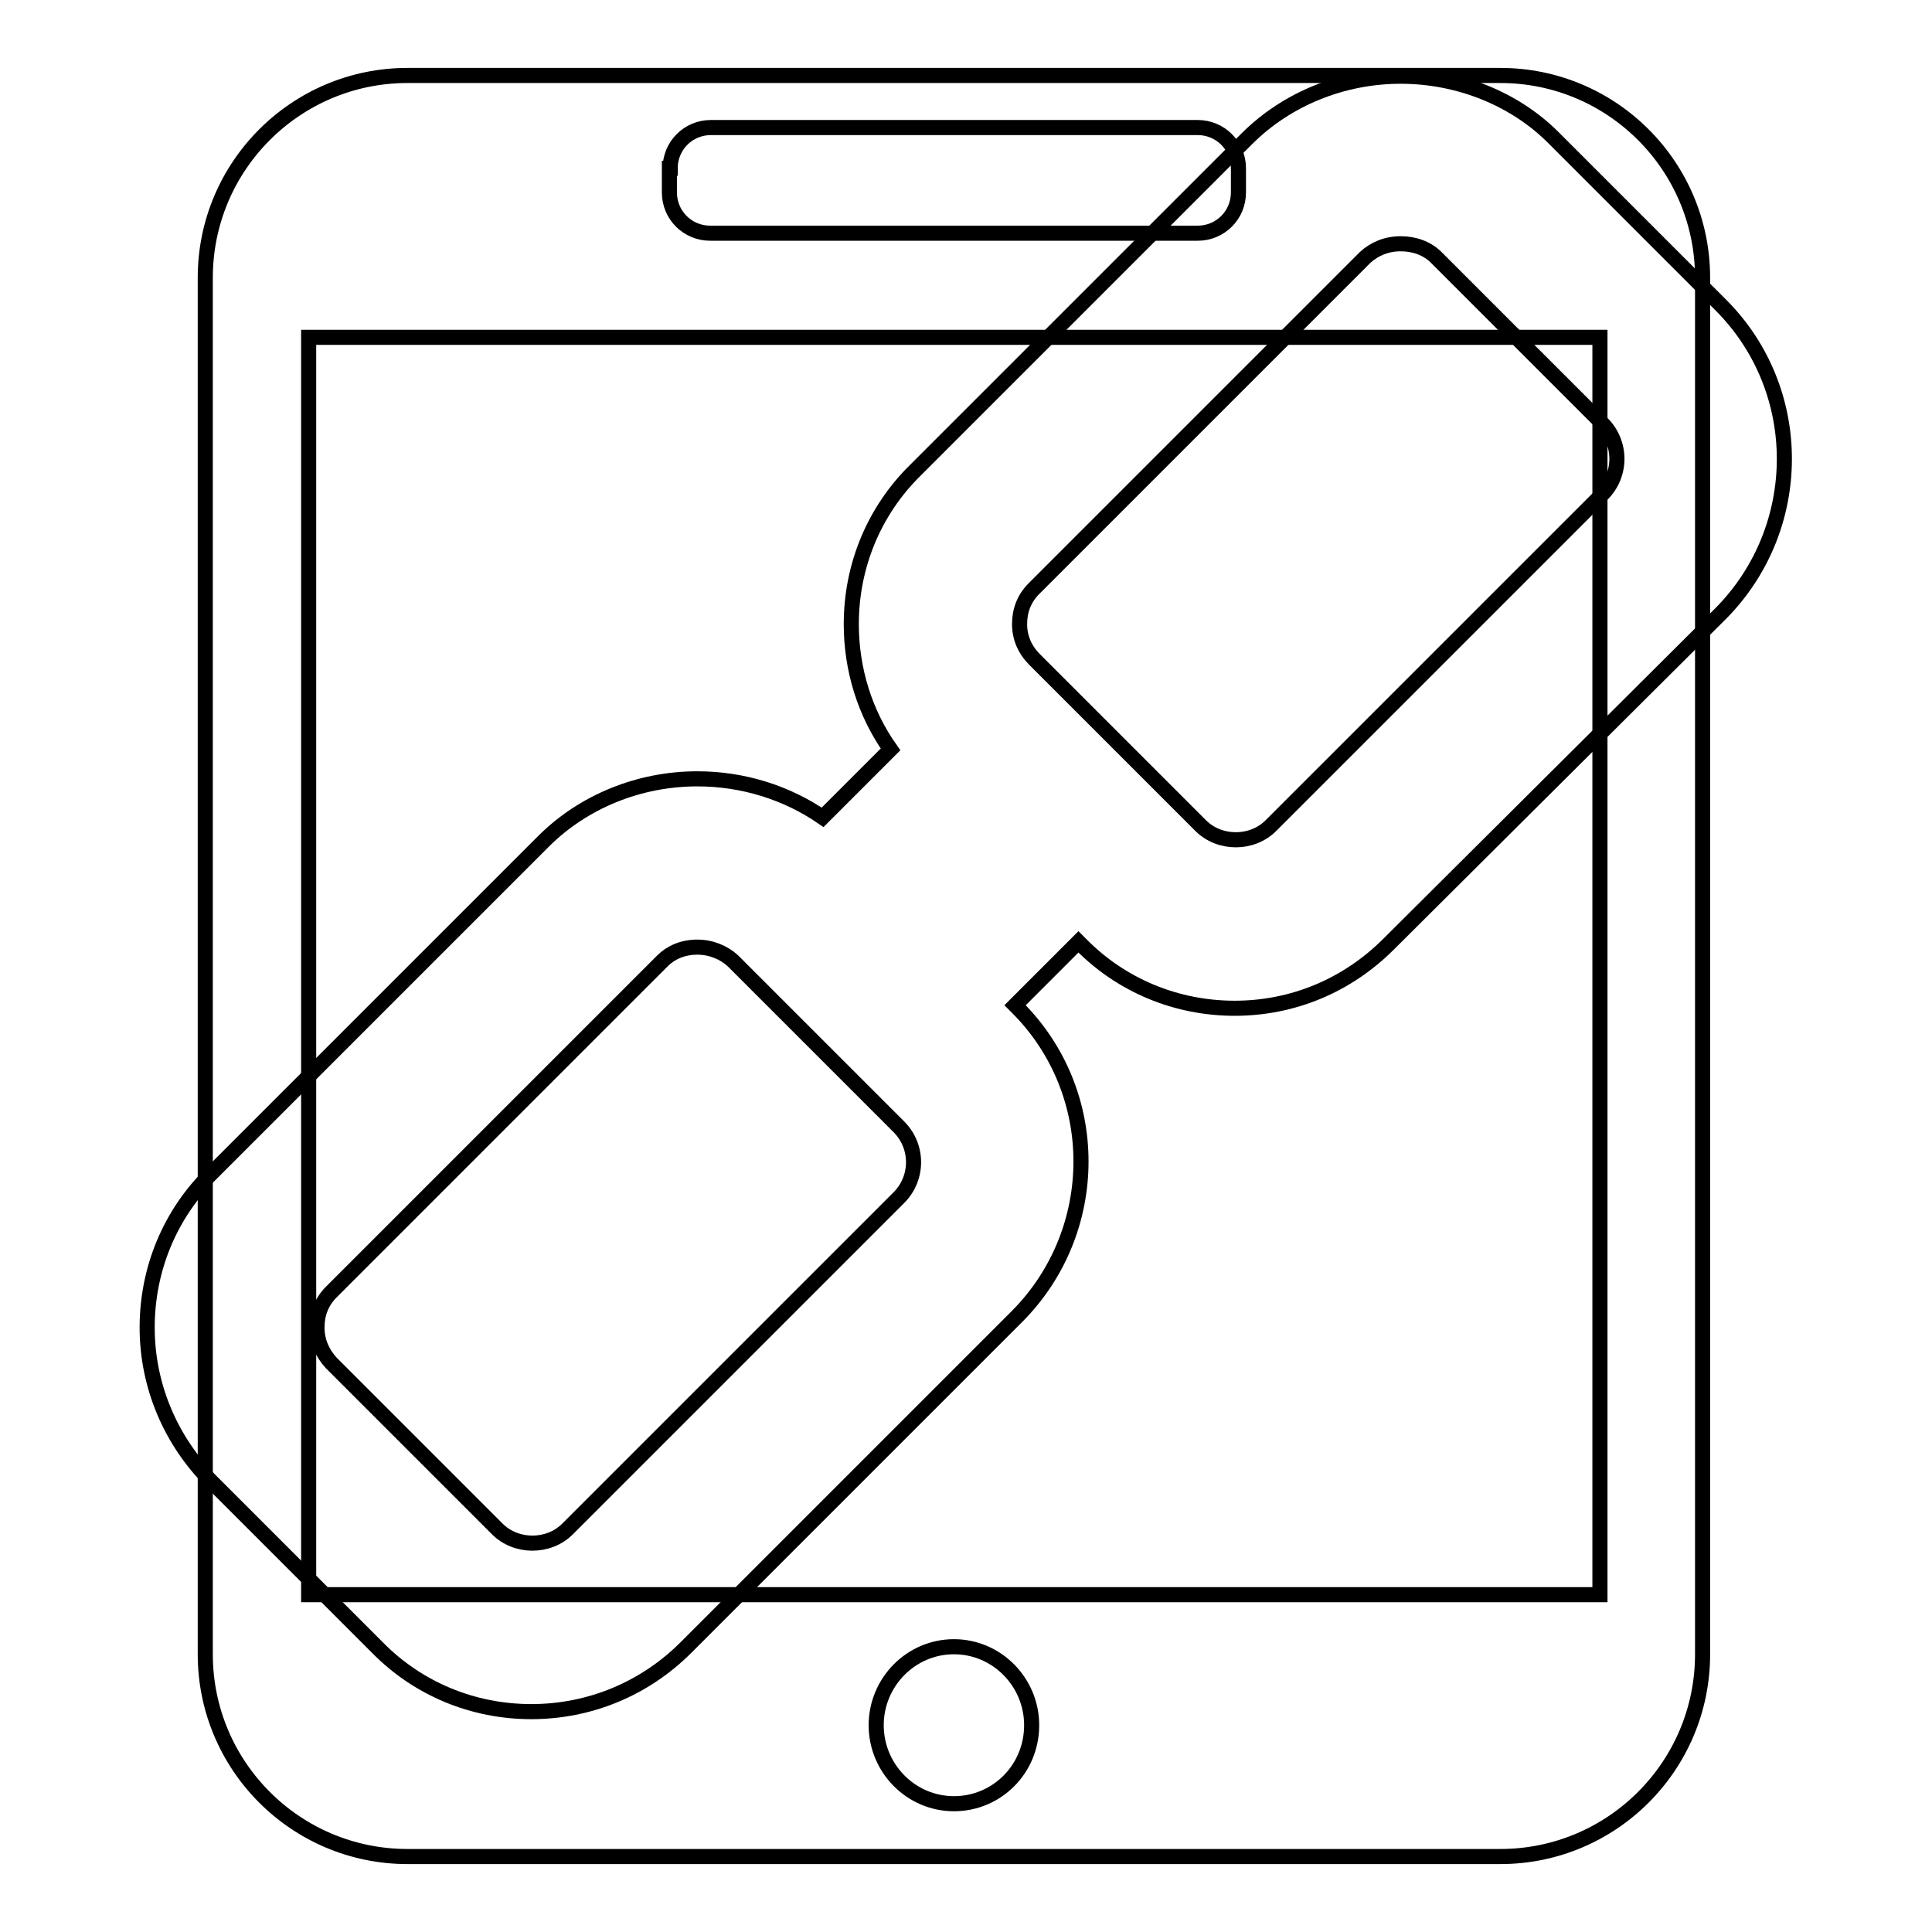 <?xml version="1.0" encoding="utf-8"?>
<!-- Svg Vector Icons : http://www.onlinewebfonts.com/icon -->
<!DOCTYPE svg PUBLIC "-//W3C//DTD SVG 1.1//EN" "http://www.w3.org/Graphics/SVG/1.1/DTD/svg11.dtd">
<svg version="1.1" xmlns="http://www.w3.org/2000/svg" xmlns:xlink="http://www.w3.org/1999/xlink" x="0px" y="0px" viewBox="0 0 256 256" enable-background="new 0 0 256 256" xml:space="preserve">
<g><g><path stroke-width="2" fill-opacity="0" stroke="#000000"  d="M198.8,10H54c-14.8,0-26.8,12-26.8,26.8v182.4c0,14.8,12,26.8,26.8,26.8h144.8c14.8,0,26.8-12,26.8-26.8V36.8C225.6,22,213.6,10,198.8,10z M88.8,22.3c0-3,2.4-5.4,5.4-5.4h64.5c3,0,5.4,2.4,5.4,5.4v3.2c0,3-2.4,5.4-5.4,5.4H94.1c-3,0-5.4-2.4-5.4-5.4V22.3L88.8,22.3z M126.4,239c-5.7,0-10.3-4.7-10.3-10.4c0-5.7,4.6-10.4,10.3-10.4c5.7,0,10.3,4.7,10.3,10.4C136.7,234.4,132.1,239,126.4,239z M211.9,211.3H40.9V44.7h171.1V211.3L211.9,211.3z"/><path stroke-width="2" fill-opacity="0" stroke="#000000"  d="M70.4,226.8c-7.7,0-15-3-20.4-8.5l-22-22c-5.4-5.4-8.5-12.7-8.5-20.4c0-7.7,3-15,8.5-20.4L72,111.5c5.3-5.3,12.7-8.3,20.4-8.3c6,0,11.8,1.8,16.6,5.1l9-9c-3.4-4.8-5.2-10.6-5.2-16.6c0-7.7,3-15,8.5-20.4l43.9-43.9c5.3-5.3,12.7-8.3,20.4-8.3c7.7,0,15.2,3,20.4,8.3l22,22c11.3,11.3,11.2,29.6,0,40.9L184,125.1c-5.5,5.5-12.7,8.5-20.4,8.5c-7.7,0-15-3-20.4-8.5l-0.3-0.3l-8.4,8.4l0.3,0.3c11.3,11.3,11.2,29.6,0,40.9l-43.9,43.9C85.4,223.8,78.1,226.8,70.4,226.8z M92.4,125.5c-1.9,0-3.5,0.7-4.6,1.8l-43.9,43.9c-1.3,1.3-1.9,2.9-1.9,4.7s0.7,3.4,1.9,4.7l22,22c2.5,2.5,6.8,2.5,9.3,0l43.9-43.9c2.6-2.6,2.6-6.8,0-9.4l-22-22C95.9,126.2,94.2,125.5,92.4,125.5z M185.6,32.3c-1.9,0-3.5,0.7-4.7,1.8L137,78c-1.3,1.3-1.9,2.9-1.9,4.7s0.7,3.4,2,4.7l22,22c2.5,2.5,6.8,2.5,9.3,0l43.9-43.9c2.6-2.6,2.6-6.8,0-9.4l-22-22C189.1,32.9,187.4,32.3,185.6,32.3z"/></g></g>
</svg>
